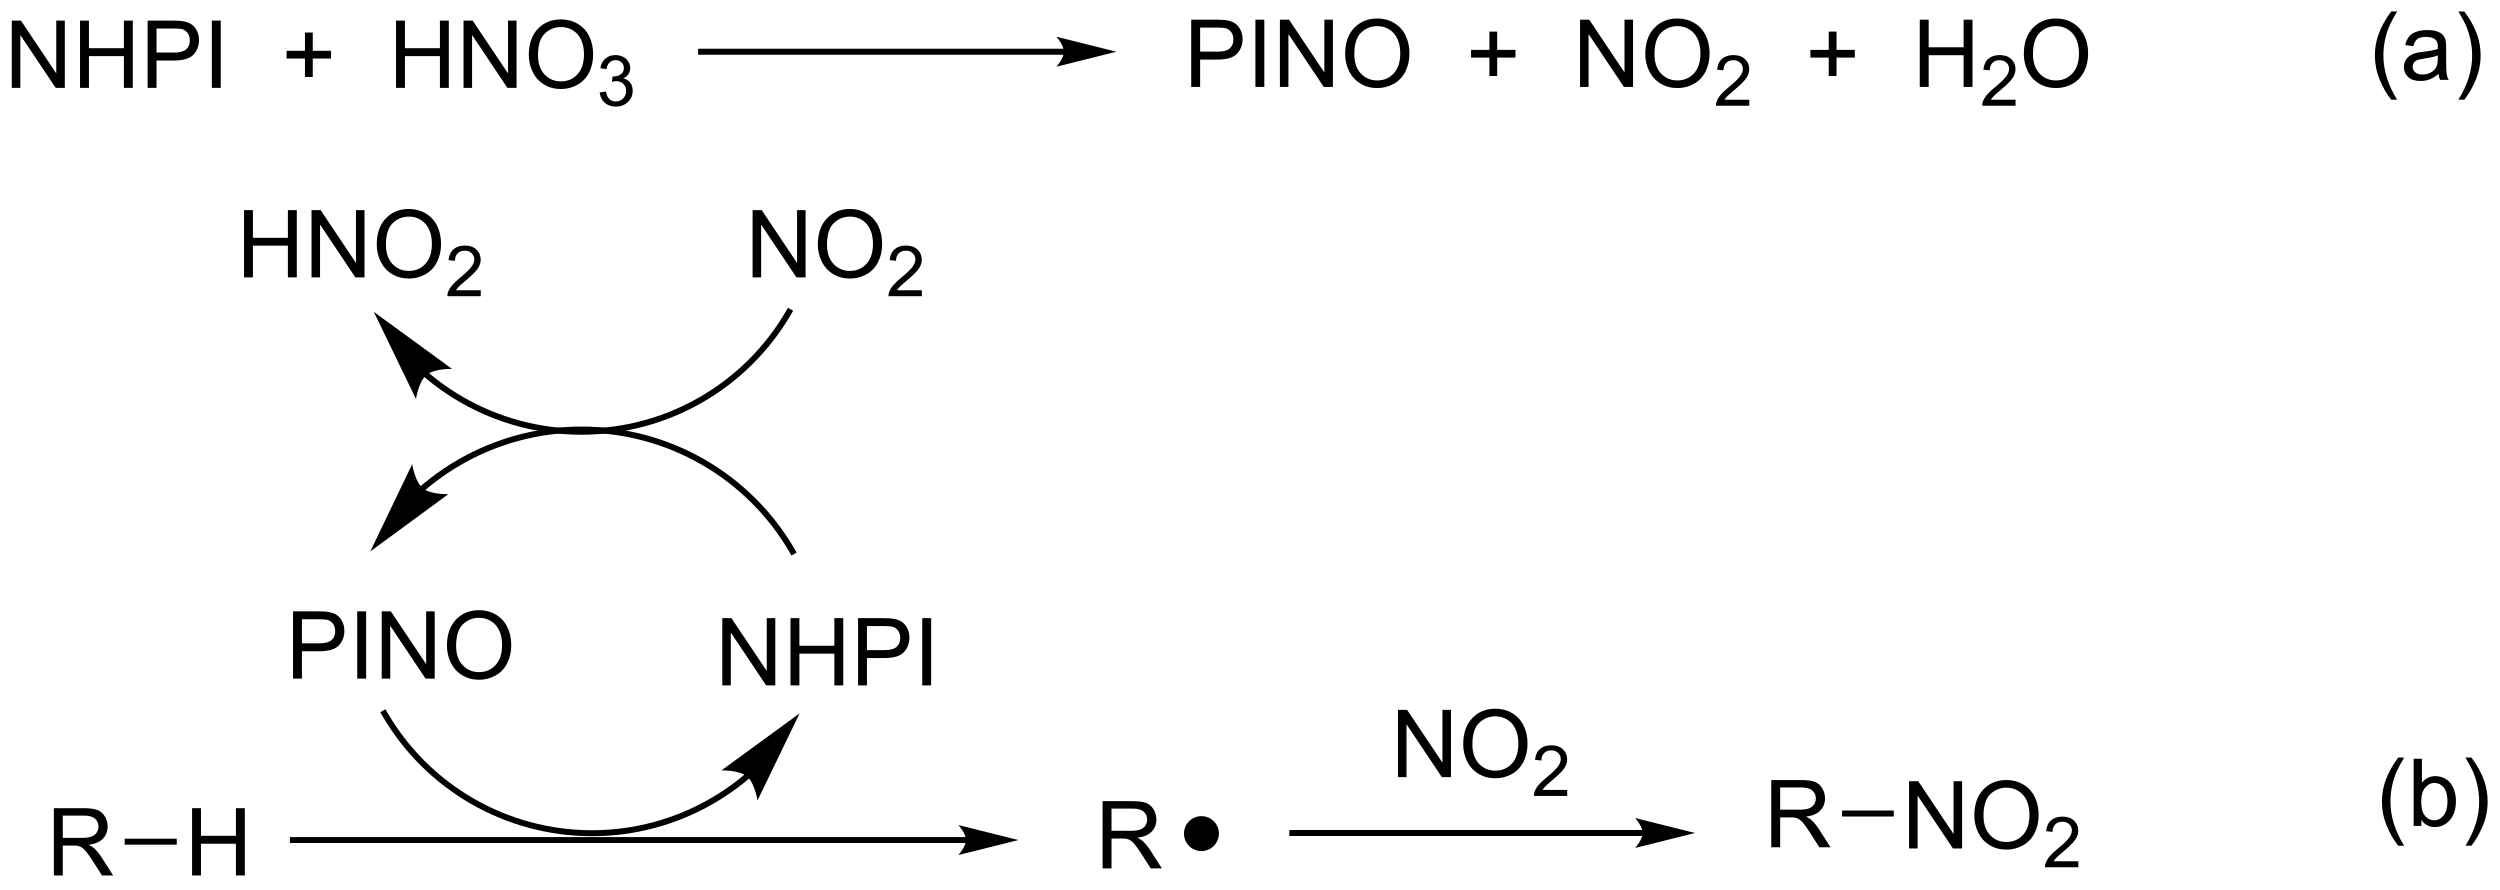 <?xml version="1.0" encoding="UTF-8"?>
<!DOCTYPE svg PUBLIC '-//W3C//DTD SVG 1.0//EN'
          'http://www.w3.org/TR/2001/REC-SVG-20010904/DTD/svg10.dtd'>
<svg stroke-dasharray="none" shape-rendering="auto" xmlns="http://www.w3.org/2000/svg" font-family="'Dialog'" text-rendering="auto" width="584" fill-opacity="1" color-interpolation="auto" color-rendering="auto" preserveAspectRatio="xMidYMid meet" font-size="12px" viewBox="0 0 584 208" fill="black" xmlns:xlink="http://www.w3.org/1999/xlink" stroke="black" image-rendering="auto" stroke-miterlimit="10" stroke-linecap="square" stroke-linejoin="miter" font-style="normal" stroke-width="1" height="208" stroke-dashoffset="0" font-weight="normal" stroke-opacity="1"
><!--Generated by the Batik Graphics2D SVG Generator--><defs id="genericDefs"
  /><g
  ><defs id="defs1"
    ><clipPath clipPathUnits="userSpaceOnUse" id="clipPath1"
      ><path d="M1.26 2.047 L220.171 2.047 L220.171 79.728 L1.26 79.728 L1.26 2.047 Z"
      /></clipPath
      ><clipPath clipPathUnits="userSpaceOnUse" id="clipPath2"
      ><path d="M81.206 214.06 L81.206 289.581 L294.031 289.581 L294.031 214.06 Z"
      /></clipPath
    ></defs
    ><g transform="scale(2.667,2.667) translate(-1.26,-2.047) matrix(1.029,0,0,1.029,-82.269,-218.136)"
    ><path d="M82.178 221.457 L82.178 215.731 L82.957 215.731 L85.965 220.226 L85.965 215.731 L86.692 215.731 L86.692 221.457 L85.913 221.457 L82.905 216.957 L82.905 221.457 L82.178 221.457 ZM87.987 221.457 L87.987 215.731 L88.745 215.731 L88.745 218.082 L91.721 218.082 L91.721 215.731 L92.479 215.731 L92.479 221.457 L91.721 221.457 L91.721 218.757 L88.745 218.757 L88.745 221.457 L87.987 221.457 ZM93.741 221.457 L93.741 215.731 L95.902 215.731 Q96.473 215.731 96.772 215.786 Q97.194 215.856 97.478 216.054 Q97.764 216.249 97.939 216.606 Q98.113 216.96 98.113 217.387 Q98.113 218.116 97.647 218.624 Q97.184 219.129 95.968 219.129 L94.499 219.129 L94.499 221.457 L93.741 221.457 ZM94.499 218.452 L95.981 218.452 Q96.715 218.452 97.022 218.179 Q97.332 217.905 97.332 217.411 Q97.332 217.051 97.15 216.796 Q96.968 216.538 96.671 216.457 Q96.481 216.405 95.965 216.405 L94.499 216.405 L94.499 218.452 ZM99.207 221.457 L99.207 215.731 L99.965 215.731 L99.965 221.457 L99.207 221.457 ZM107.133 220.53 L107.133 218.96 L105.573 218.96 L105.573 218.304 L107.133 218.304 L107.133 216.746 L107.797 216.746 L107.797 218.304 L109.354 218.304 L109.354 218.96 L107.797 218.96 L107.797 220.53 L107.133 220.53 ZM114.885 221.457 L114.885 215.731 L115.643 215.731 L115.643 218.082 L118.62 218.082 L118.62 215.731 L119.378 215.731 L119.378 221.457 L118.62 221.457 L118.62 218.757 L115.643 218.757 L115.643 221.457 L114.885 221.457 ZM120.632 221.457 L120.632 215.731 L121.41 215.731 L124.418 220.226 L124.418 215.731 L125.145 215.731 L125.145 221.457 L124.366 221.457 L121.358 216.957 L121.358 221.457 L120.632 221.457 ZM126.188 218.668 Q126.188 217.241 126.953 216.437 Q127.719 215.629 128.93 215.629 Q129.721 215.629 130.357 216.01 Q130.995 216.387 131.328 217.064 Q131.664 217.741 131.664 218.601 Q131.664 219.473 131.313 220.161 Q130.961 220.848 130.315 221.202 Q129.672 221.556 128.925 221.556 Q128.117 221.556 127.479 221.166 Q126.844 220.773 126.516 220.098 Q126.188 219.421 126.188 218.668 ZM126.969 218.679 Q126.969 219.715 127.523 220.312 Q128.081 220.905 128.922 220.905 Q129.776 220.905 130.328 220.304 Q130.883 219.702 130.883 218.598 Q130.883 217.898 130.646 217.377 Q130.409 216.856 129.953 216.569 Q129.5 216.28 128.932 216.28 Q128.128 216.28 127.547 216.835 Q126.969 217.387 126.969 218.679 Z" stroke="none" clip-path="url(#clipPath2)"
    /></g
    ><g transform="matrix(2.743,0,0,2.743,-222.743,-587.153)"
    ><path d="M132.274 221.923 L132.802 221.852 Q132.893 222.302 133.11 222.499 Q133.329 222.696 133.643 222.696 Q134.014 222.696 134.27 222.438 Q134.528 222.18 134.528 221.8 Q134.528 221.436 134.29 221.202 Q134.054 220.966 133.686 220.966 Q133.538 220.966 133.315 221.024 L133.374 220.561 Q133.427 220.567 133.458 220.567 Q133.796 220.567 134.065 220.391 Q134.335 220.216 134.335 219.848 Q134.335 219.559 134.137 219.37 Q133.942 219.179 133.632 219.179 Q133.323 219.179 133.118 219.372 Q132.913 219.565 132.854 219.952 L132.327 219.858 Q132.424 219.327 132.766 219.036 Q133.11 218.745 133.62 218.745 Q133.971 218.745 134.266 218.895 Q134.563 219.046 134.72 219.307 Q134.876 219.567 134.876 219.86 Q134.876 220.139 134.725 220.368 Q134.577 220.596 134.284 220.731 Q134.665 220.819 134.876 221.096 Q135.087 221.372 135.087 221.788 Q135.087 222.35 134.677 222.743 Q134.266 223.134 133.639 223.134 Q133.075 223.134 132.7 222.798 Q132.327 222.46 132.274 221.923 Z" stroke="none" clip-path="url(#clipPath2)"
    /></g
    ><g transform="matrix(2.743,0,0,2.743,-222.743,-587.153)"
    ><path d="M182.652 221.457 L182.652 215.731 L184.814 215.731 Q185.384 215.731 185.683 215.786 Q186.105 215.856 186.389 216.054 Q186.675 216.249 186.85 216.606 Q187.024 216.96 187.024 217.387 Q187.024 218.116 186.558 218.624 Q186.095 219.129 184.879 219.129 L183.41 219.129 L183.41 221.457 L182.652 221.457 ZM183.41 218.452 L184.892 218.452 Q185.626 218.452 185.933 218.179 Q186.243 217.905 186.243 217.411 Q186.243 217.051 186.061 216.796 Q185.879 216.538 185.582 216.457 Q185.392 216.405 184.876 216.405 L183.41 216.405 L183.41 218.452 ZM188.118 221.457 L188.118 215.731 L188.876 215.731 L188.876 221.457 L188.118 221.457 ZM190.203 221.457 L190.203 215.731 L190.982 215.731 L193.989 220.226 L193.989 215.731 L194.716 215.731 L194.716 221.457 L193.937 221.457 L190.929 216.957 L190.929 221.457 L190.203 221.457 ZM195.759 218.668 Q195.759 217.241 196.524 216.437 Q197.29 215.629 198.501 215.629 Q199.293 215.629 199.928 216.01 Q200.566 216.387 200.899 217.064 Q201.235 217.741 201.235 218.601 Q201.235 219.473 200.884 220.161 Q200.532 220.848 199.886 221.202 Q199.243 221.556 198.496 221.556 Q197.689 221.556 197.05 221.166 Q196.415 220.773 196.087 220.098 Q195.759 219.421 195.759 218.668 ZM196.54 218.679 Q196.54 219.715 197.095 220.312 Q197.652 220.905 198.493 220.905 Q199.347 220.905 199.899 220.304 Q200.454 219.702 200.454 218.598 Q200.454 217.898 200.217 217.377 Q199.98 216.856 199.524 216.569 Q199.071 216.28 198.504 216.28 Q197.699 216.28 197.118 216.835 Q196.54 217.387 196.54 218.679 ZM208.044 220.53 L208.044 218.96 L206.484 218.96 L206.484 218.304 L208.044 218.304 L208.044 216.746 L208.708 216.746 L208.708 218.304 L210.265 218.304 L210.265 218.96 L208.708 218.96 L208.708 220.53 L208.044 220.53 ZM215.765 221.457 L215.765 215.731 L216.544 215.731 L219.552 220.226 L219.552 215.731 L220.278 215.731 L220.278 221.457 L219.5 221.457 L216.492 216.957 L216.492 221.457 L215.765 221.457 ZM221.321 218.668 Q221.321 217.241 222.087 216.437 Q222.853 215.629 224.064 215.629 Q224.855 215.629 225.491 216.01 Q226.129 216.387 226.462 217.064 Q226.798 217.741 226.798 218.601 Q226.798 219.473 226.446 220.161 Q226.095 220.848 225.449 221.202 Q224.806 221.556 224.058 221.556 Q223.251 221.556 222.613 221.166 Q221.978 220.773 221.649 220.098 Q221.321 219.421 221.321 218.668 ZM222.103 218.679 Q222.103 219.715 222.657 220.312 Q223.215 220.905 224.056 220.905 Q224.91 220.905 225.462 220.304 Q226.017 219.702 226.017 218.598 Q226.017 217.898 225.78 217.377 Q225.543 216.856 225.087 216.569 Q224.634 216.28 224.066 216.28 Q223.261 216.28 222.681 216.835 Q222.103 217.387 222.103 218.679 Z" stroke="none" clip-path="url(#clipPath2)"
    /></g
    ><g transform="matrix(2.743,0,0,2.743,-222.743,-587.153)"
    ><path d="M230.178 222.55 L230.178 223.057 L227.338 223.057 Q227.332 222.866 227.4 222.69 Q227.508 222.401 227.746 222.12 Q227.986 221.839 228.437 221.47 Q229.137 220.895 229.383 220.559 Q229.629 220.223 229.629 219.925 Q229.629 219.612 229.404 219.397 Q229.181 219.18 228.82 219.18 Q228.439 219.18 228.211 219.409 Q227.982 219.637 227.98 220.042 L227.437 219.987 Q227.494 219.38 227.857 219.063 Q228.22 218.745 228.832 218.745 Q229.451 218.745 229.81 219.089 Q230.172 219.43 230.172 219.936 Q230.172 220.194 230.066 220.444 Q229.961 220.692 229.715 220.968 Q229.47 221.243 228.902 221.723 Q228.428 222.122 228.293 222.264 Q228.158 222.407 228.07 222.55 L230.178 222.55 Z" stroke="none" clip-path="url(#clipPath2)"
    /></g
    ><g transform="matrix(2.743,0,0,2.743,-222.743,-587.153)"
    ><path d="M236.943 220.53 L236.943 218.96 L235.383 218.96 L235.383 218.304 L236.943 218.304 L236.943 216.746 L237.607 216.746 L237.607 218.304 L239.165 218.304 L239.165 218.96 L237.607 218.96 L237.607 220.53 L236.943 220.53 ZM244.696 221.457 L244.696 215.731 L245.454 215.731 L245.454 218.082 L248.43 218.082 L248.43 215.731 L249.188 215.731 L249.188 221.457 L248.43 221.457 L248.43 218.757 L245.454 218.757 L245.454 221.457 L244.696 221.457 Z" stroke="none" clip-path="url(#clipPath2)"
    /></g
    ><g transform="matrix(2.743,0,0,2.743,-222.743,-587.153)"
    ><path d="M252.854 222.55 L252.854 223.057 L250.014 223.057 Q250.009 222.866 250.077 222.69 Q250.184 222.401 250.423 222.12 Q250.663 221.839 251.114 221.47 Q251.813 220.895 252.059 220.559 Q252.305 220.223 252.305 219.925 Q252.305 219.612 252.081 219.397 Q251.858 219.18 251.497 219.18 Q251.116 219.18 250.887 219.409 Q250.659 219.637 250.657 220.042 L250.114 219.987 Q250.171 219.38 250.534 219.063 Q250.897 218.745 251.509 218.745 Q252.128 218.745 252.487 219.089 Q252.848 219.43 252.848 219.936 Q252.848 220.194 252.743 220.444 Q252.637 220.692 252.391 220.968 Q252.147 221.243 251.579 221.723 Q251.104 222.122 250.97 222.264 Q250.835 222.407 250.747 222.55 L252.854 222.55 Z" stroke="none" clip-path="url(#clipPath2)"
    /></g
    ><g transform="matrix(2.743,0,0,2.743,-222.743,-587.153)"
    ><path d="M253.558 218.668 Q253.558 217.241 254.323 216.437 Q255.089 215.629 256.3 215.629 Q257.092 215.629 257.727 216.01 Q258.365 216.387 258.698 217.064 Q259.034 217.741 259.034 218.601 Q259.034 219.473 258.683 220.161 Q258.331 220.848 257.685 221.202 Q257.042 221.556 256.295 221.556 Q255.487 221.556 254.849 221.166 Q254.214 220.773 253.886 220.098 Q253.558 219.421 253.558 218.668 ZM254.339 218.679 Q254.339 219.715 254.894 220.312 Q255.451 220.905 256.292 220.905 Q257.146 220.905 257.698 220.304 Q258.253 219.702 258.253 218.598 Q258.253 217.898 258.016 217.377 Q257.779 216.856 257.323 216.569 Q256.87 216.28 256.303 216.28 Q255.498 216.28 254.917 216.835 Q254.339 217.387 254.339 218.679 Z" stroke="none" clip-path="url(#clipPath2)"
    /></g
    ><g transform="matrix(2.743,0,0,2.743,-222.743,-587.153)"
    ><path d="M171.811 218.205 L140.911 218.205 L140.655 218.205 L140.655 218.715 L140.911 218.715 L171.811 218.715 L172.066 218.715 L172.066 218.205 L171.811 218.205 ZM176.276 218.46 L171.174 217.185 C171.174 217.185 171.811 217.902 171.811 218.46 C171.811 219.018 171.174 219.736 171.174 219.736 Z" stroke="none" clip-path="url(#clipPath2)"
    /></g
    ><g transform="matrix(2.743,0,0,2.743,-222.743,-587.153)"
    ><path d="M85.793 288.609 L85.793 282.882 L88.332 282.882 Q89.097 282.882 89.496 283.036 Q89.894 283.19 90.131 283.58 Q90.371 283.971 90.371 284.445 Q90.371 285.054 89.975 285.474 Q89.582 285.89 88.756 286.002 Q89.058 286.148 89.215 286.289 Q89.545 286.594 89.842 287.049 L90.84 288.609 L89.886 288.609 L89.129 287.416 Q88.795 286.901 88.579 286.627 Q88.366 286.354 88.196 286.245 Q88.027 286.135 87.85 286.094 Q87.722 286.065 87.428 286.065 L86.55 286.065 L86.55 288.609 L85.793 288.609 ZM86.55 285.409 L88.178 285.409 Q88.699 285.409 88.991 285.302 Q89.285 285.195 89.436 284.958 Q89.59 284.721 89.59 284.445 Q89.59 284.039 89.293 283.778 Q88.998 283.515 88.363 283.515 L86.55 283.515 L86.55 285.409 Z" stroke="none" clip-path="url(#clipPath2)"
    /></g
    ><g transform="matrix(2.743,0,0,2.743,-222.743,-587.153)"
    ><path d="M97.562 288.609 L97.562 282.882 L98.32 282.882 L98.32 285.234 L101.296 285.234 L101.296 282.882 L102.054 282.882 L102.054 288.609 L101.296 288.609 L101.296 285.909 L98.32 285.909 L98.32 288.609 L97.562 288.609 Z" stroke="none" clip-path="url(#clipPath2)"
    /></g
    ><g transform="matrix(2.743,0,0,2.743,-222.743,-587.153)"
    ><path d="M91.823 285.989 L91.823 285.479 L96.258 285.479 L96.258 285.989 Z" stroke="none" clip-path="url(#clipPath2)"
    /></g
    ><g transform="matrix(2.743,0,0,2.743,-222.743,-587.153)"
    ><path d="M163.466 285.339 L106.145 285.339 L105.89 285.339 L105.89 285.849 L106.145 285.849 L163.466 285.849 L163.721 285.849 L163.721 285.339 L163.466 285.339 ZM167.931 285.594 L162.828 284.319 C162.828 284.319 163.466 285.036 163.466 285.594 C163.466 286.152 162.828 286.87 162.828 286.87 Z" stroke="none" clip-path="url(#clipPath2)"
    /></g
    ><g transform="matrix(2.743,0,0,2.743,-222.743,-587.153)"
    ><path d="M144.665 279.971 L144.661 279.974 L144.653 279.98 L144.638 279.993 C144.554 280.064 144.471 280.134 144.386 280.203 C144.218 280.341 144.046 280.476 143.873 280.609 C143.181 281.138 142.455 281.622 141.701 282.057 C138.687 283.798 135.222 284.759 131.62 284.759 C128.017 284.759 124.552 283.798 121.538 282.057 C118.524 280.317 115.96 277.797 114.158 274.677 L114.031 274.456 L113.589 274.711 L113.716 274.932 C115.562 278.13 118.192 280.714 121.283 282.499 C124.375 284.284 127.928 285.269 131.62 285.269 C135.312 285.269 138.865 284.284 141.956 282.499 C142.729 282.053 143.473 281.557 144.183 281.014 C144.361 280.878 144.536 280.74 144.709 280.598 C144.796 280.527 144.882 280.455 144.967 280.383 L144.983 280.37 L144.992 280.363 L144.996 280.359 L145.19 280.193 L144.859 279.805 L144.665 279.971 ZM149.302 274.805 L142.642 279.666 C142.642 279.666 144.146 279.619 144.818 280.18 C145.49 280.74 145.713 282.229 145.713 282.229 Z" stroke="none" clip-path="url(#clipPath2)"
    /></g
    ><g transform="matrix(2.743,0,0,2.743,-222.743,-587.153)"
    ><path d="M106.16 271.846 L106.16 266.119 L108.321 266.119 Q108.892 266.119 109.191 266.174 Q109.613 266.244 109.897 266.442 Q110.183 266.637 110.358 266.994 Q110.532 267.348 110.532 267.775 Q110.532 268.505 110.066 269.012 Q109.603 269.518 108.386 269.518 L106.918 269.518 L106.918 271.846 L106.16 271.846 ZM106.918 268.841 L108.4 268.841 Q109.134 268.841 109.441 268.567 Q109.751 268.294 109.751 267.799 Q109.751 267.44 109.569 267.184 Q109.386 266.926 109.09 266.846 Q108.9 266.794 108.384 266.794 L106.918 266.794 L106.918 268.841 ZM111.626 271.846 L111.626 266.119 L112.384 266.119 L112.384 271.846 L111.626 271.846 ZM113.711 271.846 L113.711 266.119 L114.489 266.119 L117.497 270.614 L117.497 266.119 L118.224 266.119 L118.224 271.846 L117.445 271.846 L114.437 267.346 L114.437 271.846 L113.711 271.846 ZM119.267 269.057 Q119.267 267.63 120.032 266.825 Q120.798 266.018 122.009 266.018 Q122.8 266.018 123.436 266.398 Q124.074 266.775 124.407 267.452 Q124.743 268.13 124.743 268.989 Q124.743 269.861 124.392 270.549 Q124.04 271.236 123.394 271.591 Q122.751 271.945 122.004 271.945 Q121.196 271.945 120.558 271.554 Q119.923 271.161 119.595 270.486 Q119.267 269.809 119.267 269.057 ZM120.048 269.067 Q120.048 270.103 120.603 270.7 Q121.16 271.294 122.001 271.294 Q122.855 271.294 123.407 270.692 Q123.962 270.091 123.962 268.986 Q123.962 268.286 123.725 267.765 Q123.488 267.244 123.032 266.958 Q122.579 266.669 122.011 266.669 Q121.207 266.669 120.626 267.223 Q120.048 267.775 120.048 269.067 Z" stroke="none" clip-path="url(#clipPath2)"
    /></g
    ><g transform="matrix(2.743,0,0,2.743,-222.743,-587.153)"
    ><path d="M142.716 272.425 L142.716 266.698 L143.495 266.698 L146.502 271.193 L146.502 266.698 L147.229 266.698 L147.229 272.425 L146.45 272.425 L143.442 267.925 L143.442 272.425 L142.716 272.425 ZM148.525 272.425 L148.525 266.698 L149.282 266.698 L149.282 269.05 L152.259 269.05 L152.259 266.698 L153.017 266.698 L153.017 272.425 L152.259 272.425 L152.259 269.724 L149.282 269.724 L149.282 272.425 L148.525 272.425 ZM154.279 272.425 L154.279 266.698 L156.44 266.698 Q157.01 266.698 157.31 266.753 Q157.732 266.823 158.016 267.021 Q158.302 267.217 158.476 267.573 Q158.651 267.928 158.651 268.355 Q158.651 269.084 158.185 269.592 Q157.721 270.097 156.505 270.097 L155.036 270.097 L155.036 272.425 L154.279 272.425 ZM155.036 269.42 L156.518 269.42 Q157.252 269.42 157.56 269.146 Q157.87 268.873 157.87 268.378 Q157.87 268.019 157.687 267.764 Q157.505 267.506 157.208 267.425 Q157.018 267.373 156.502 267.373 L155.036 267.373 L155.036 269.42 ZM159.745 272.425 L159.745 266.698 L160.502 266.698 L160.502 272.425 L159.745 272.425 Z" stroke="none" clip-path="url(#clipPath2)"
    /></g
    ><g transform="matrix(2.743,0,0,2.743,-222.743,-587.153)"
    ><path d="M117.362 255.838 L117.364 255.836 L117.368 255.833 L117.384 255.819 C117.394 255.81 117.405 255.801 117.416 255.792 C117.437 255.774 117.458 255.757 117.479 255.739 C117.564 255.667 117.649 255.596 117.735 255.526 C117.907 255.385 118.081 255.247 118.257 255.113 C118.961 254.574 119.7 254.082 120.466 253.639 C123.532 251.869 127.056 250.891 130.721 250.891 C134.385 250.891 137.909 251.869 140.975 253.639 C144.041 255.409 146.65 257.972 148.482 261.146 L148.609 261.367 L149.051 261.112 L148.924 260.891 C147.047 257.64 144.374 255.012 141.23 253.197 C138.087 251.382 134.475 250.381 130.721 250.381 C126.967 250.381 123.355 251.382 120.211 253.197 C119.425 253.651 118.669 254.155 117.947 254.708 C117.766 254.846 117.588 254.987 117.412 255.131 C117.324 255.203 117.237 255.275 117.15 255.349 C117.128 255.367 117.106 255.386 117.085 255.404 C117.074 255.413 117.063 255.423 117.052 255.432 L117.036 255.446 L117.032 255.449 L117.03 255.451 L116.836 255.618 L117.169 256.004 L117.362 255.838 ZM112.738 261.018 L119.385 256.138 C119.385 256.138 117.881 256.189 117.207 255.631 C116.534 255.072 116.307 253.584 116.307 253.584 Z" stroke="none" clip-path="url(#clipPath2)"
    /></g
    ><g transform="matrix(2.743,0,0,2.743,-222.743,-587.153)"
    ><path d="M148.182 240.485 C144.581 246.723 137.924 250.566 130.721 250.566 L130.466 250.566 L130.466 251.077 L130.721 251.077 C138.107 251.077 144.931 247.136 148.624 240.74 L148.752 240.519 L148.31 240.264 L148.182 240.485 ZM130.721 250.566 C127.118 250.566 123.653 249.605 120.639 247.865 C119.886 247.43 119.16 246.946 118.468 246.416 C118.295 246.284 118.123 246.148 117.954 246.01 C117.87 245.941 117.786 245.871 117.703 245.801 L117.687 245.788 L117.685 245.786 L117.491 245.621 L117.16 246.01 L117.355 246.175 L117.357 246.177 L117.373 246.191 C117.459 246.263 117.544 246.334 117.631 246.405 C117.805 246.547 117.98 246.685 118.157 246.821 C118.868 247.365 119.611 247.861 120.384 248.307 C123.476 250.092 127.029 251.077 130.721 251.077 L130.976 251.077 L130.976 250.566 L130.721 250.566 ZM113.038 240.613 L116.63 248.035 C116.63 248.035 116.853 246.547 117.524 245.986 C118.196 245.425 119.701 245.472 119.701 245.472 Z" stroke="none" clip-path="url(#clipPath2)"
    /></g
    ><g transform="matrix(2.743,0,0,2.743,-222.743,-587.153)"
    ><path d="M101.987 237.679 L101.987 231.953 L102.745 231.953 L102.745 234.304 L105.722 234.304 L105.722 231.953 L106.48 231.953 L106.48 237.679 L105.722 237.679 L105.722 234.979 L102.745 234.979 L102.745 237.679 L101.987 237.679 ZM107.734 237.679 L107.734 231.953 L108.512 231.953 L111.52 236.447 L111.52 231.953 L112.246 231.953 L112.246 237.679 L111.468 237.679 L108.46 233.179 L108.46 237.679 L107.734 237.679 ZM113.29 234.89 Q113.29 233.463 114.055 232.659 Q114.821 231.851 116.032 231.851 Q116.823 231.851 117.459 232.231 Q118.097 232.609 118.43 233.286 Q118.766 233.963 118.766 234.822 Q118.766 235.695 118.415 236.382 Q118.063 237.07 117.417 237.424 Q116.774 237.778 116.026 237.778 Q115.219 237.778 114.581 237.388 Q113.946 236.994 113.618 236.32 Q113.29 235.643 113.29 234.89 ZM114.071 234.901 Q114.071 235.937 114.626 236.534 Q115.183 237.127 116.024 237.127 Q116.878 237.127 117.43 236.526 Q117.985 235.924 117.985 234.82 Q117.985 234.119 117.748 233.599 Q117.511 233.078 117.055 232.791 Q116.602 232.502 116.034 232.502 Q115.23 232.502 114.649 233.057 Q114.071 233.609 114.071 234.901 Z" stroke="none" clip-path="url(#clipPath2)"
    /></g
    ><g transform="matrix(2.743,0,0,2.743,-222.743,-587.153)"
    ><path d="M122.146 238.772 L122.146 239.279 L119.306 239.279 Q119.3 239.088 119.368 238.912 Q119.476 238.623 119.714 238.342 Q119.954 238.06 120.405 237.691 Q121.105 237.117 121.351 236.781 Q121.597 236.445 121.597 236.147 Q121.597 235.834 121.372 235.619 Q121.15 235.402 120.788 235.402 Q120.407 235.402 120.179 235.631 Q119.95 235.859 119.948 236.264 L119.405 236.209 Q119.462 235.602 119.825 235.285 Q120.189 234.967 120.8 234.967 Q121.419 234.967 121.778 235.31 Q122.14 235.652 122.14 236.158 Q122.14 236.416 122.034 236.666 Q121.929 236.914 121.683 237.19 Q121.439 237.465 120.87 237.945 Q120.396 238.344 120.261 238.486 Q120.126 238.629 120.038 238.772 L122.146 238.772 Z" stroke="none" clip-path="url(#clipPath2)"
    /></g
    ><g transform="matrix(2.743,0,0,2.743,-222.743,-587.153)"
    ><path d="M145.297 237.679 L145.297 231.953 L146.076 231.953 L149.083 236.447 L149.083 231.953 L149.81 231.953 L149.81 237.679 L149.031 237.679 L146.024 233.179 L146.024 237.679 L145.297 237.679 ZM150.853 234.89 Q150.853 233.463 151.619 232.659 Q152.384 231.851 153.595 231.851 Q154.387 231.851 155.022 232.231 Q155.66 232.609 155.994 233.286 Q156.329 233.963 156.329 234.822 Q156.329 235.695 155.978 236.382 Q155.626 237.07 154.981 237.424 Q154.337 237.778 153.59 237.778 Q152.783 237.778 152.145 237.388 Q151.509 236.994 151.181 236.32 Q150.853 235.643 150.853 234.89 ZM151.634 234.901 Q151.634 235.937 152.189 236.534 Q152.746 237.127 153.587 237.127 Q154.441 237.127 154.994 236.526 Q155.548 235.924 155.548 234.82 Q155.548 234.119 155.311 233.599 Q155.074 233.078 154.619 232.791 Q154.165 232.502 153.598 232.502 Q152.793 232.502 152.212 233.057 Q151.634 233.609 151.634 234.901 Z" stroke="none" clip-path="url(#clipPath2)"
    /></g
    ><g transform="matrix(2.743,0,0,2.743,-222.743,-587.153)"
    ><path d="M159.709 238.772 L159.709 239.279 L156.869 239.279 Q156.863 239.088 156.932 238.912 Q157.039 238.623 157.278 238.342 Q157.518 238.06 157.969 237.691 Q158.668 237.117 158.914 236.781 Q159.16 236.445 159.16 236.147 Q159.16 235.834 158.936 235.619 Q158.713 235.402 158.352 235.402 Q157.971 235.402 157.742 235.631 Q157.514 235.859 157.512 236.264 L156.969 236.209 Q157.025 235.602 157.389 235.285 Q157.752 234.967 158.363 234.967 Q158.982 234.967 159.342 235.31 Q159.703 235.652 159.703 236.158 Q159.703 236.416 159.598 236.666 Q159.492 236.914 159.246 237.19 Q159.002 237.465 158.434 237.945 Q157.959 238.344 157.824 238.486 Q157.69 238.629 157.602 238.772 L159.709 238.772 Z" stroke="none" clip-path="url(#clipPath2)"
    /></g
    ><g transform="matrix(2.743,0,0,2.743,-222.743,-587.153)"
    ><path d="M175.105 288.01 L175.105 282.283 L177.644 282.283 Q178.409 282.283 178.808 282.437 Q179.206 282.59 179.443 282.981 Q179.683 283.372 179.683 283.846 Q179.683 284.455 179.287 284.874 Q178.894 285.291 178.068 285.403 Q178.37 285.549 178.527 285.689 Q178.857 285.994 179.154 286.45 L180.152 288.01 L179.198 288.01 L178.441 286.817 Q178.107 286.301 177.891 286.028 Q177.678 285.755 177.508 285.645 Q177.339 285.536 177.162 285.494 Q177.034 285.465 176.74 285.465 L175.863 285.465 L175.863 288.01 L175.105 288.01 ZM175.863 284.809 L177.49 284.809 Q178.011 284.809 178.303 284.702 Q178.597 284.596 178.748 284.359 Q178.902 284.122 178.902 283.846 Q178.902 283.439 178.605 283.179 Q178.31 282.916 177.675 282.916 L175.863 282.916 L175.863 284.809 Z" stroke="none" clip-path="url(#clipPath2)"
    /></g
    ><g transform="matrix(2.743,0,0,2.743,-222.743,-587.153)"
    ><path d="M183.521 286.283 C182.838 286.283 182.284 285.729 182.284 285.047 C182.284 284.364 182.838 283.81 183.521 283.81 C184.203 283.81 184.757 284.364 184.757 285.047 C184.757 285.729 184.203 286.283 183.521 286.283" stroke="none" clip-path="url(#clipPath2)"
    /></g
    ><g stroke-width="0.51" transform="matrix(2.743,0,0,2.743,-222.743,-587.153)" stroke-linejoin="round" stroke-linecap="round"
    ><path fill="none" d="M183.521 286.283 C182.838 286.283 182.284 285.729 182.284 285.047 C182.284 284.364 182.838 283.81 183.521 283.81 C184.203 283.81 184.757 284.364 184.757 285.047 C184.757 285.729 184.203 286.283 183.521 286.283" clip-path="url(#clipPath2)"
    /></g
    ><g transform="matrix(2.743,0,0,2.743,-222.743,-587.153)"
    ><path d="M221.094 284.74 L191.261 284.74 L191.006 284.74 L191.006 285.25 L191.261 285.25 L221.094 285.25 L221.349 285.25 L221.349 284.74 L221.094 284.74 ZM225.559 284.995 L220.456 283.719 C220.456 283.719 221.094 284.437 221.094 284.995 C221.094 285.553 220.456 286.27 220.456 286.27 Z" stroke="none" clip-path="url(#clipPath2)"
    /></g
    ><g transform="matrix(2.743,0,0,2.743,-222.743,-587.153)"
    ><path d="M200.259 280.237 L200.259 274.511 L201.038 274.511 L204.046 279.006 L204.046 274.511 L204.772 274.511 L204.772 280.237 L203.994 280.237 L200.986 275.737 L200.986 280.237 L200.259 280.237 ZM205.815 277.448 Q205.815 276.021 206.581 275.217 Q207.347 274.409 208.558 274.409 Q209.349 274.409 209.985 274.789 Q210.623 275.167 210.956 275.844 Q211.292 276.521 211.292 277.381 Q211.292 278.253 210.94 278.94 Q210.589 279.628 209.943 279.982 Q209.3 280.336 208.552 280.336 Q207.745 280.336 207.107 279.946 Q206.472 279.553 206.143 278.878 Q205.815 278.201 205.815 277.448 ZM206.597 277.459 Q206.597 278.495 207.151 279.092 Q207.709 279.685 208.55 279.685 Q209.404 279.685 209.956 279.084 Q210.511 278.482 210.511 277.378 Q210.511 276.678 210.274 276.157 Q210.037 275.636 209.581 275.349 Q209.128 275.06 208.56 275.06 Q207.756 275.06 207.175 275.615 Q206.597 276.167 206.597 277.459 Z" stroke="none" clip-path="url(#clipPath2)"
    /></g
    ><g transform="matrix(2.743,0,0,2.743,-222.743,-587.153)"
    ><path d="M214.672 281.33 L214.672 281.837 L211.832 281.837 Q211.826 281.646 211.894 281.47 Q212.002 281.181 212.24 280.9 Q212.48 280.619 212.931 280.25 Q213.631 279.675 213.877 279.339 Q214.123 279.003 214.123 278.705 Q214.123 278.392 213.898 278.177 Q213.675 277.96 213.314 277.96 Q212.933 277.96 212.705 278.189 Q212.476 278.418 212.474 278.822 L211.931 278.767 Q211.988 278.16 212.351 277.843 Q212.714 277.525 213.326 277.525 Q213.945 277.525 214.304 277.869 Q214.666 278.21 214.666 278.716 Q214.666 278.974 214.56 279.224 Q214.455 279.472 214.209 279.748 Q213.964 280.023 213.396 280.503 Q212.922 280.902 212.787 281.044 Q212.652 281.187 212.564 281.33 L214.672 281.33 Z" stroke="none" clip-path="url(#clipPath2)"
    /></g
    ><g transform="matrix(2.743,0,0,2.743,-222.743,-587.153)"
    ><path d="M232.049 286.211 L232.049 280.485 L234.588 280.485 Q235.353 280.485 235.752 280.639 Q236.15 280.792 236.387 281.183 Q236.627 281.573 236.627 282.047 Q236.627 282.657 236.231 283.076 Q235.838 283.493 235.012 283.605 Q235.314 283.75 235.47 283.891 Q235.801 284.196 236.098 284.651 L237.095 286.211 L236.142 286.211 L235.385 285.019 Q235.051 284.503 234.835 284.23 Q234.621 283.956 234.452 283.847 Q234.283 283.737 234.106 283.696 Q233.978 283.667 233.684 283.667 L232.806 283.667 L232.806 286.211 L232.049 286.211 ZM232.806 283.011 L234.434 283.011 Q234.955 283.011 235.246 282.904 Q235.541 282.797 235.692 282.56 Q235.845 282.323 235.845 282.047 Q235.845 281.641 235.549 281.381 Q235.254 281.118 234.619 281.118 L232.806 281.118 L232.806 283.011 Z" stroke="none" clip-path="url(#clipPath2)"
    /></g
    ><g transform="matrix(2.743,0,0,2.743,-222.743,-587.153)"
    ><path d="M243.786 286.312 L243.786 280.585 L244.565 280.585 L247.573 285.08 L247.573 280.585 L248.299 280.585 L248.299 286.312 L247.521 286.312 L244.513 281.812 L244.513 286.312 L243.786 286.312 ZM249.343 283.522 Q249.343 282.095 250.108 281.291 Q250.874 280.483 252.085 280.483 Q252.876 280.483 253.512 280.864 Q254.15 281.241 254.483 281.918 Q254.819 282.595 254.819 283.455 Q254.819 284.327 254.468 285.015 Q254.116 285.702 253.47 286.056 Q252.827 286.411 252.079 286.411 Q251.272 286.411 250.634 286.02 Q249.999 285.627 249.671 284.952 Q249.343 284.275 249.343 283.522 ZM250.124 283.533 Q250.124 284.569 250.678 285.166 Q251.236 285.759 252.077 285.759 Q252.931 285.759 253.483 285.158 Q254.038 284.556 254.038 283.452 Q254.038 282.752 253.801 282.231 Q253.564 281.71 253.108 281.423 Q252.655 281.134 252.087 281.134 Q251.283 281.134 250.702 281.689 Q250.124 282.241 250.124 283.533 Z" stroke="none" clip-path="url(#clipPath2)"
    /></g
    ><g transform="matrix(2.743,0,0,2.743,-222.743,-587.153)"
    ><path d="M258.199 287.404 L258.199 287.911 L255.359 287.911 Q255.353 287.72 255.421 287.544 Q255.529 287.255 255.767 286.974 Q256.007 286.693 256.458 286.324 Q257.158 285.749 257.404 285.413 Q257.65 285.077 257.65 284.779 Q257.65 284.466 257.425 284.251 Q257.202 284.034 256.841 284.034 Q256.46 284.034 256.232 284.263 Q256.003 284.492 256.001 284.896 L255.458 284.841 Q255.515 284.234 255.878 283.917 Q256.241 283.599 256.853 283.599 Q257.472 283.599 257.831 283.943 Q258.193 284.284 258.193 284.79 Q258.193 285.048 258.087 285.298 Q257.982 285.546 257.736 285.822 Q257.491 286.097 256.923 286.577 Q256.449 286.976 256.314 287.118 Q256.179 287.261 256.091 287.404 L258.199 287.404 Z" stroke="none" clip-path="url(#clipPath2)"
    /></g
    ><g transform="matrix(2.743,0,0,2.743,-222.743,-587.153)"
    ><path d="M238.079 283.592 L238.079 283.081 L242.483 283.081 L242.483 283.592 Z" stroke="none" clip-path="url(#clipPath2)"
    /></g
    ><g transform="matrix(2.743,0,0,2.743,-222.743,-587.153)"
    ><path d="M284.843 222.543 Q284.26 221.809 283.856 220.824 Q283.455 219.837 283.455 218.782 Q283.455 217.853 283.757 217.001 Q284.109 216.014 284.843 215.032 L285.346 215.032 Q284.875 215.845 284.721 216.194 Q284.484 216.733 284.346 217.319 Q284.179 218.048 284.179 218.788 Q284.179 220.665 285.346 222.543 L284.843 222.543 ZM288.869 220.345 Q288.479 220.678 288.117 220.816 Q287.757 220.952 287.343 220.952 Q286.658 220.952 286.291 220.618 Q285.924 220.282 285.924 219.764 Q285.924 219.46 286.062 219.207 Q286.203 218.954 286.426 218.803 Q286.651 218.65 286.932 218.571 Q287.14 218.517 287.557 218.467 Q288.408 218.366 288.812 218.225 Q288.815 218.079 288.815 218.04 Q288.815 217.611 288.617 217.436 Q288.346 217.196 287.815 217.196 Q287.32 217.196 287.083 217.371 Q286.846 217.546 286.734 217.986 L286.046 217.892 Q286.14 217.452 286.354 217.181 Q286.57 216.907 286.976 216.762 Q287.382 216.616 287.916 216.616 Q288.447 216.616 288.778 216.741 Q289.111 216.866 289.268 217.056 Q289.424 217.243 289.486 217.532 Q289.523 217.712 289.523 218.181 L289.523 219.118 Q289.523 220.1 289.567 220.361 Q289.611 220.618 289.744 220.858 L289.01 220.858 Q288.901 220.639 288.869 220.345 ZM288.812 218.775 Q288.429 218.931 287.663 219.04 Q287.229 219.103 287.049 219.181 Q286.869 219.259 286.77 219.41 Q286.674 219.561 286.674 219.743 Q286.674 220.025 286.887 220.212 Q287.101 220.4 287.51 220.4 Q287.916 220.4 288.231 220.223 Q288.549 220.046 288.697 219.736 Q288.812 219.499 288.812 219.032 L288.812 218.775 ZM291.074 222.543 L290.568 222.543 Q291.738 220.665 291.738 218.788 Q291.738 218.053 291.568 217.329 Q291.436 216.743 291.199 216.204 Q291.045 215.853 290.568 215.032 L291.074 215.032 Q291.808 216.014 292.16 217.001 Q292.459 217.853 292.459 218.782 Q292.459 219.837 292.055 220.824 Q291.652 221.809 291.074 222.543 Z" stroke="none" clip-path="url(#clipPath2)"
    /></g
    ><g transform="matrix(2.743,0,0,2.743,-222.743,-587.153)"
    ><path d="M285.443 286.08 Q284.859 285.346 284.456 284.361 Q284.055 283.375 284.055 282.32 Q284.055 281.39 284.357 280.539 Q284.708 279.552 285.443 278.57 L285.945 278.57 Q285.474 279.382 285.32 279.731 Q285.083 280.27 284.945 280.856 Q284.779 281.586 284.779 282.325 Q284.779 284.203 285.945 286.08 L285.443 286.08 ZM287.411 284.395 L286.758 284.395 L286.758 278.669 L287.461 278.669 L287.461 280.711 Q287.906 280.153 288.599 280.153 Q288.982 280.153 289.323 280.307 Q289.664 280.461 289.885 280.742 Q290.107 281.02 290.232 281.416 Q290.357 281.809 290.357 282.257 Q290.357 283.325 289.828 283.908 Q289.302 284.489 288.562 284.489 Q287.828 284.489 287.411 283.875 L287.411 284.395 ZM287.404 282.289 Q287.404 283.036 287.607 283.367 Q287.937 283.911 288.505 283.911 Q288.966 283.911 289.302 283.51 Q289.638 283.109 289.638 282.317 Q289.638 281.505 289.315 281.119 Q288.992 280.731 288.536 280.731 Q288.075 280.731 287.74 281.132 Q287.404 281.531 287.404 282.289 ZM291.673 286.08 L291.168 286.08 Q292.337 284.203 292.337 282.325 Q292.337 281.591 292.168 280.867 Q292.035 280.281 291.798 279.742 Q291.644 279.39 291.168 278.57 L291.673 278.57 Q292.407 279.552 292.759 280.539 Q293.058 281.39 293.058 282.32 Q293.058 283.375 292.655 284.361 Q292.251 285.346 291.673 286.08 Z" stroke="none" clip-path="url(#clipPath2)"
    /></g
  ></g
></svg
>
